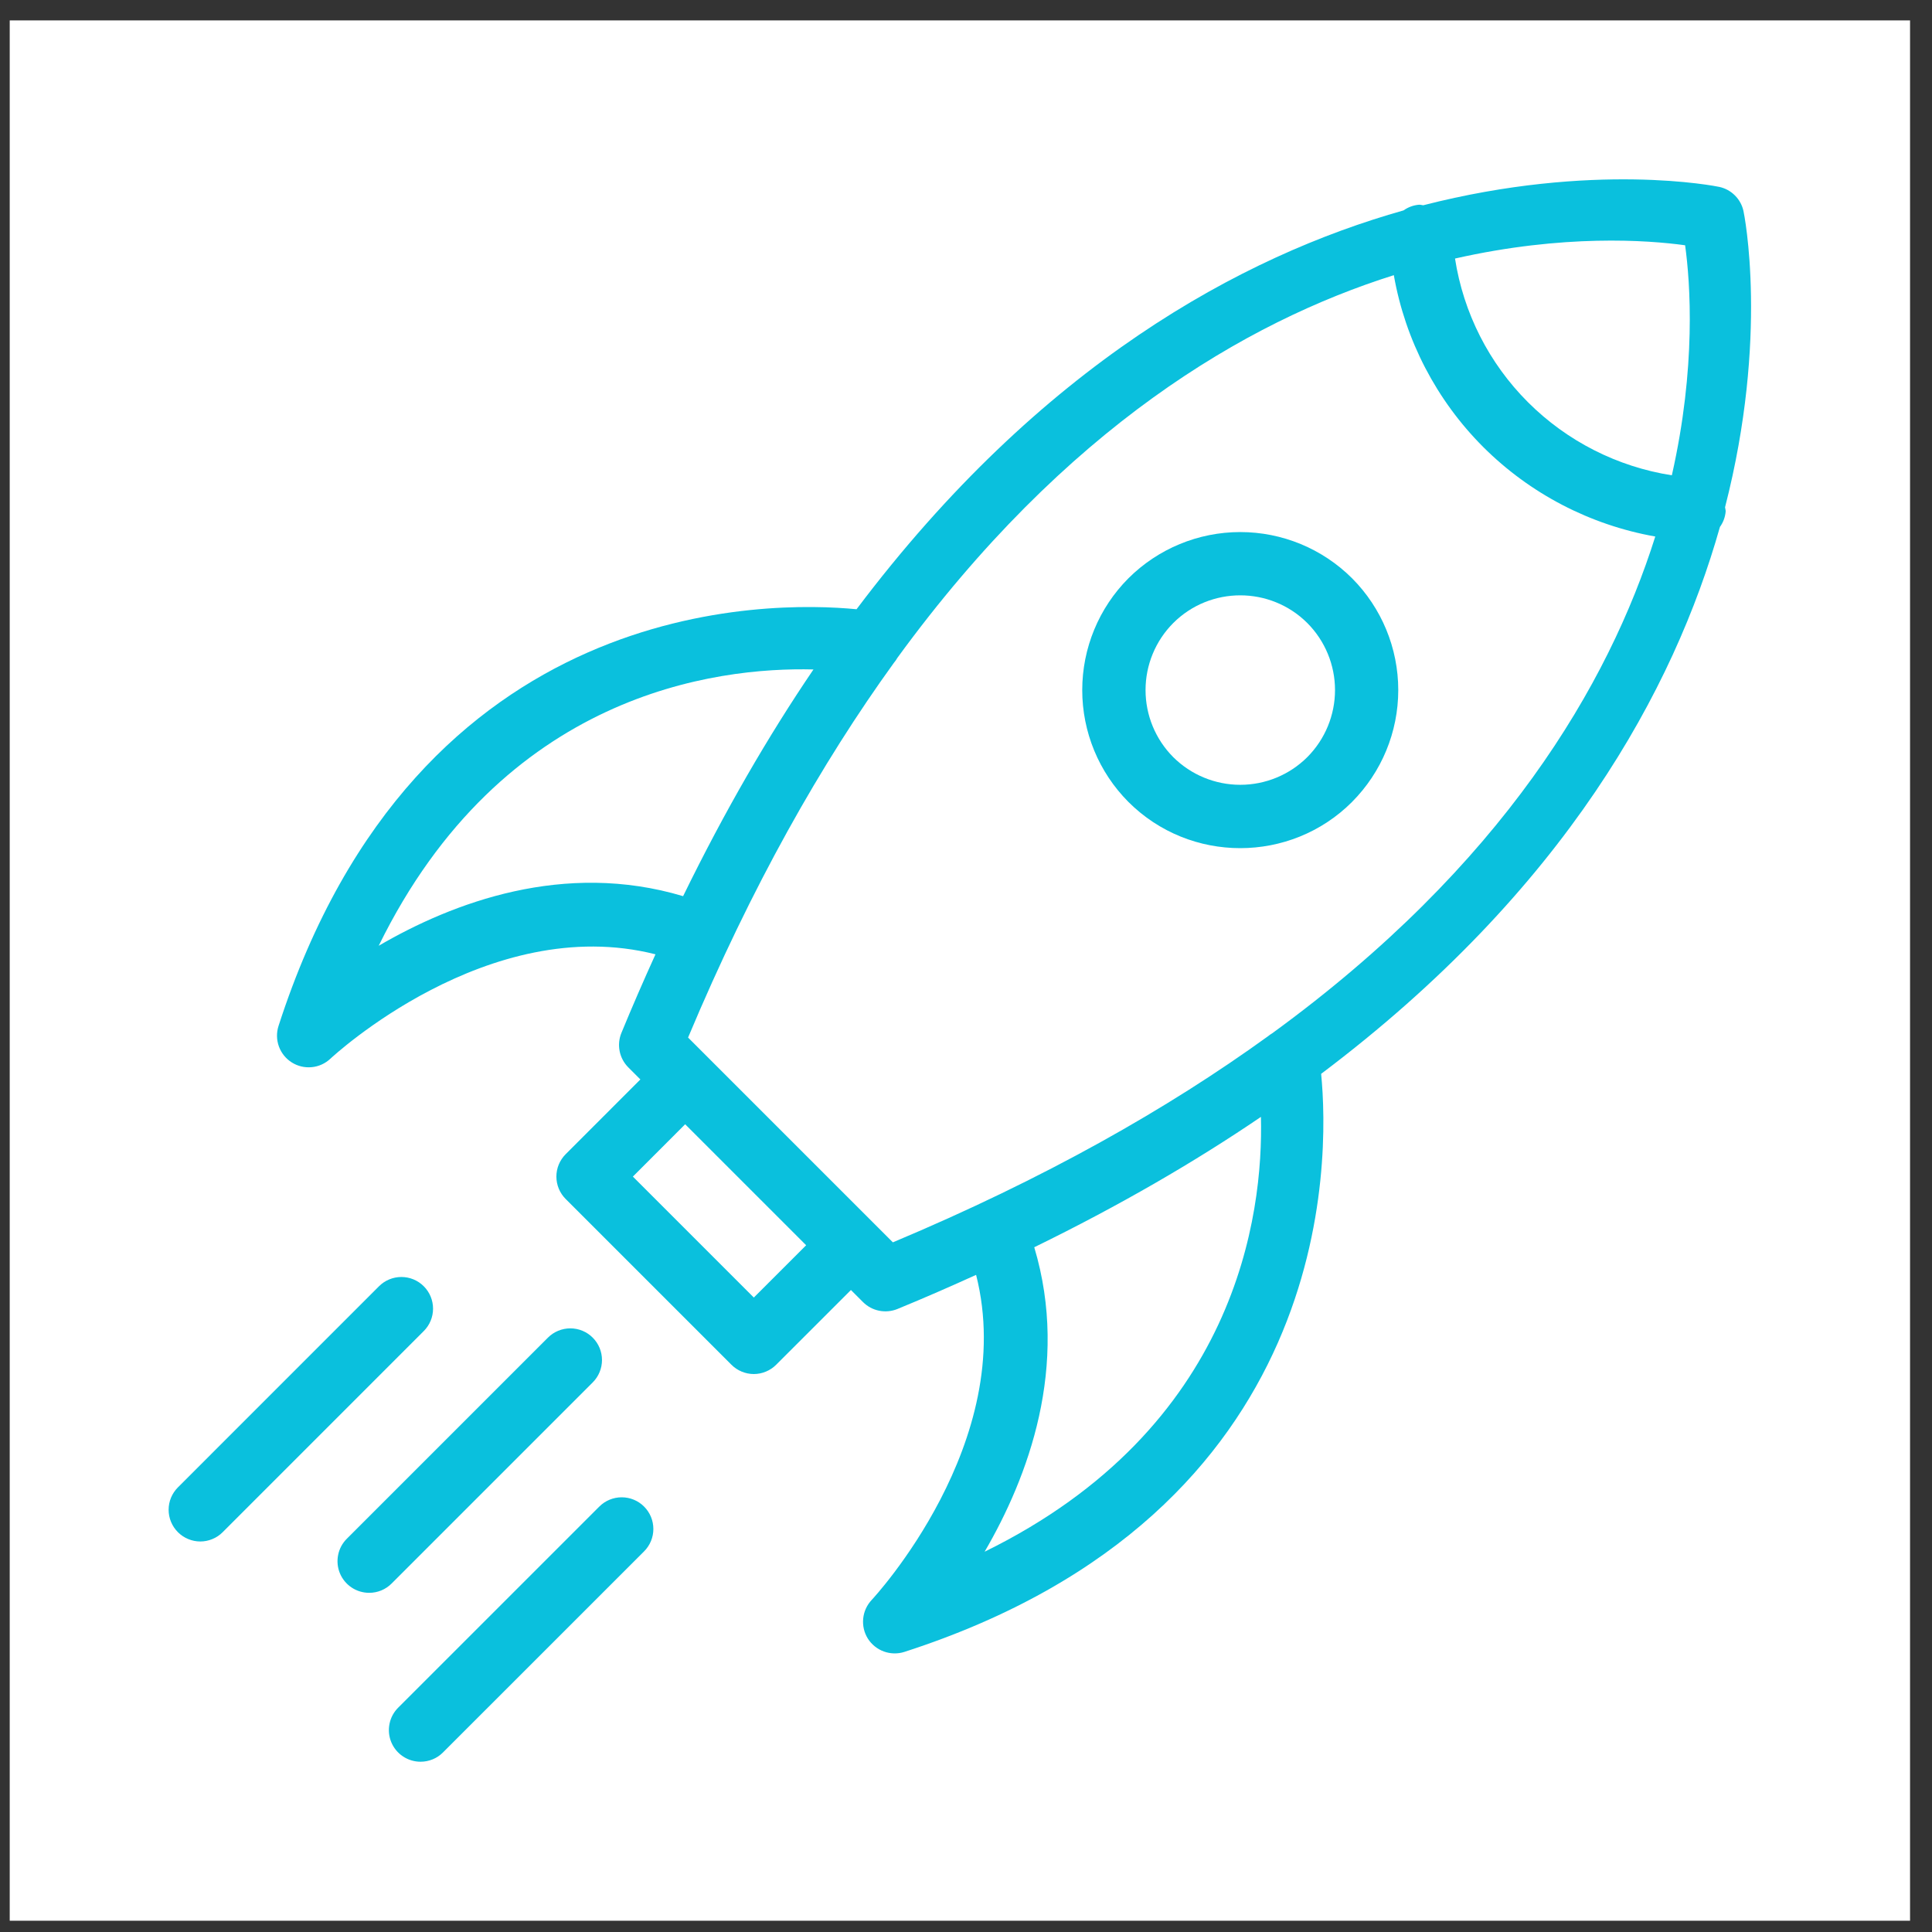 <svg xmlns="http://www.w3.org/2000/svg" width="61" height="61" viewBox="0 0 61 61" fill="none"><rect x="0" y="0" width="61" height="61" fill="#333333" stroke="none"/><rect width="60" height="60" transform="translate(0.307 0.644)" fill="white"></rect><path d="M55.047 6.66C55.006 6.475 54.913 6.305 54.778 6.171C54.644 6.036 54.474 5.943 54.289 5.902C54.198 5.882 50.332 5.097 44.936 6.481C44.89 6.478 44.849 6.46 44.801 6.464C44.626 6.479 44.458 6.541 44.315 6.643C39.209 8.084 32.862 11.51 27.044 19.236C24.326 18.971 13.193 18.765 8.794 32.393C8.726 32.604 8.73 32.832 8.806 33.041C8.882 33.249 9.025 33.427 9.213 33.545C9.401 33.664 9.623 33.716 9.844 33.694C10.064 33.673 10.272 33.578 10.433 33.426C10.485 33.376 15.414 28.791 20.696 30.131C20.323 30.952 19.963 31.78 19.619 32.615C19.467 32.988 19.553 33.416 19.838 33.701L20.219 34.082L17.86 36.442C17.767 36.535 17.694 36.645 17.643 36.766C17.593 36.887 17.567 37.017 17.567 37.149C17.567 37.28 17.593 37.41 17.643 37.532C17.694 37.653 17.767 37.763 17.86 37.856L23.093 43.089C23.186 43.182 23.296 43.256 23.417 43.306C23.539 43.357 23.669 43.383 23.8 43.383C23.932 43.383 24.062 43.357 24.183 43.306C24.304 43.256 24.415 43.182 24.507 43.089L26.867 40.73L27.248 41.111C27.387 41.25 27.565 41.346 27.758 41.384C27.951 41.423 28.152 41.404 28.334 41.33C29.193 40.978 30.014 40.617 30.819 40.252C32.156 45.53 27.572 50.464 27.522 50.516C27.37 50.678 27.275 50.885 27.254 51.106C27.232 51.328 27.284 51.55 27.402 51.738C27.521 51.925 27.699 52.068 27.908 52.144C28.117 52.219 28.345 52.224 28.556 52.156C42.187 47.754 41.979 36.619 41.713 33.905C49.437 28.089 52.862 21.744 54.304 16.638C54.407 16.495 54.47 16.327 54.485 16.152C54.488 16.104 54.47 16.062 54.466 16.015C55.853 10.619 55.068 6.751 55.047 6.66ZM23.801 40.968L19.982 37.149L21.633 35.497L25.453 39.317L23.801 40.968ZM53.205 7.744C53.369 8.929 53.56 11.587 52.786 15.007C51.066 14.738 49.475 13.93 48.243 12.699C47.013 11.47 46.206 9.881 45.94 8.163C49.364 7.388 52.024 7.581 53.205 7.744ZM11.957 29.861C15.871 21.881 22.612 21.06 25.684 21.137C24.261 23.231 22.881 25.608 21.568 28.295C17.812 27.17 14.3 28.494 11.957 29.861ZM31.088 48.993C32.455 46.649 33.78 43.136 32.655 39.38C35.342 38.067 37.719 36.688 39.812 35.264C39.889 38.339 39.066 45.08 31.088 48.993ZM40.171 32.623C40.123 32.651 40.077 32.683 40.034 32.719C36.874 35.004 32.987 37.212 28.191 39.225L21.725 32.759C23.735 27.969 25.94 24.088 28.222 20.93C28.264 20.882 28.3 20.829 28.331 20.774C33.631 13.501 39.334 10.163 44.008 8.688C44.369 10.743 45.355 12.637 46.83 14.113C48.309 15.589 50.206 16.576 52.263 16.94C50.788 21.615 47.449 27.321 40.171 32.623Z" fill="#0AC0DD"></path><path d="M35.628 18.259C34.694 19.196 34.17 20.466 34.17 21.789C34.17 23.113 34.694 24.382 35.628 25.32C36.602 26.293 37.88 26.779 39.158 26.779C40.436 26.779 41.716 26.293 42.689 25.32V25.319C43.623 24.381 44.148 23.112 44.148 21.788C44.148 20.465 43.623 19.195 42.689 18.258C41.752 17.323 40.482 16.799 39.159 16.799C37.835 16.799 36.566 17.324 35.628 18.259ZM41.276 23.905C40.715 24.465 39.953 24.779 39.16 24.779C38.367 24.779 37.605 24.465 37.043 23.905C36.483 23.343 36.169 22.582 36.169 21.788C36.169 20.995 36.483 20.234 37.043 19.672C37.626 19.089 38.393 18.797 39.159 18.797C39.925 18.797 40.692 19.089 41.276 19.671C41.836 20.233 42.151 20.994 42.151 21.788C42.151 22.581 41.836 23.343 41.276 23.905ZM11.657 50.291C11.789 50.291 11.919 50.265 12.04 50.215C12.162 50.164 12.272 50.091 12.364 49.998L18.714 43.648C18.807 43.555 18.881 43.445 18.931 43.323C18.981 43.202 19.007 43.072 19.007 42.941C19.007 42.809 18.981 42.679 18.931 42.558C18.881 42.437 18.807 42.327 18.714 42.234C18.622 42.141 18.511 42.067 18.39 42.017C18.269 41.967 18.139 41.941 18.007 41.941C17.876 41.941 17.746 41.967 17.625 42.017C17.503 42.067 17.393 42.141 17.3 42.234L10.95 48.584C10.81 48.723 10.714 48.902 10.676 49.096C10.637 49.29 10.656 49.491 10.732 49.674C10.808 49.857 10.936 50.013 11.101 50.123C11.266 50.233 11.46 50.291 11.657 50.291ZM13.279 55.624C13.411 55.624 13.541 55.598 13.662 55.548C13.784 55.498 13.894 55.424 13.986 55.331L20.336 48.982C20.429 48.889 20.503 48.779 20.553 48.657C20.603 48.536 20.629 48.406 20.629 48.275C20.629 48.144 20.603 48.014 20.553 47.892C20.503 47.771 20.429 47.661 20.336 47.568C20.244 47.475 20.133 47.401 20.012 47.351C19.891 47.301 19.761 47.275 19.629 47.275C19.498 47.275 19.368 47.301 19.247 47.351C19.125 47.401 19.015 47.475 18.922 47.568L12.572 53.917C12.432 54.056 12.336 54.235 12.298 54.429C12.259 54.623 12.278 54.824 12.354 55.007C12.43 55.19 12.558 55.346 12.723 55.456C12.888 55.566 13.082 55.624 13.279 55.624ZM5.617 48.376C5.71 48.469 5.82 48.543 5.942 48.593C6.063 48.644 6.193 48.67 6.324 48.67C6.456 48.67 6.586 48.644 6.707 48.593C6.829 48.543 6.939 48.469 7.031 48.376L13.38 42.026C13.473 41.933 13.547 41.823 13.597 41.701C13.647 41.58 13.673 41.45 13.673 41.319C13.673 41.188 13.647 41.057 13.597 40.936C13.547 40.815 13.473 40.705 13.38 40.612C13.288 40.519 13.177 40.445 13.056 40.395C12.935 40.345 12.805 40.319 12.673 40.319C12.542 40.319 12.412 40.345 12.291 40.395C12.169 40.445 12.059 40.519 11.966 40.612L5.617 46.962C5.524 47.055 5.451 47.165 5.4 47.286C5.35 47.407 5.324 47.537 5.324 47.669C5.324 47.8 5.35 47.93 5.4 48.051C5.451 48.173 5.524 48.283 5.617 48.376Z" fill="#0AC0DD"></path></svg>
